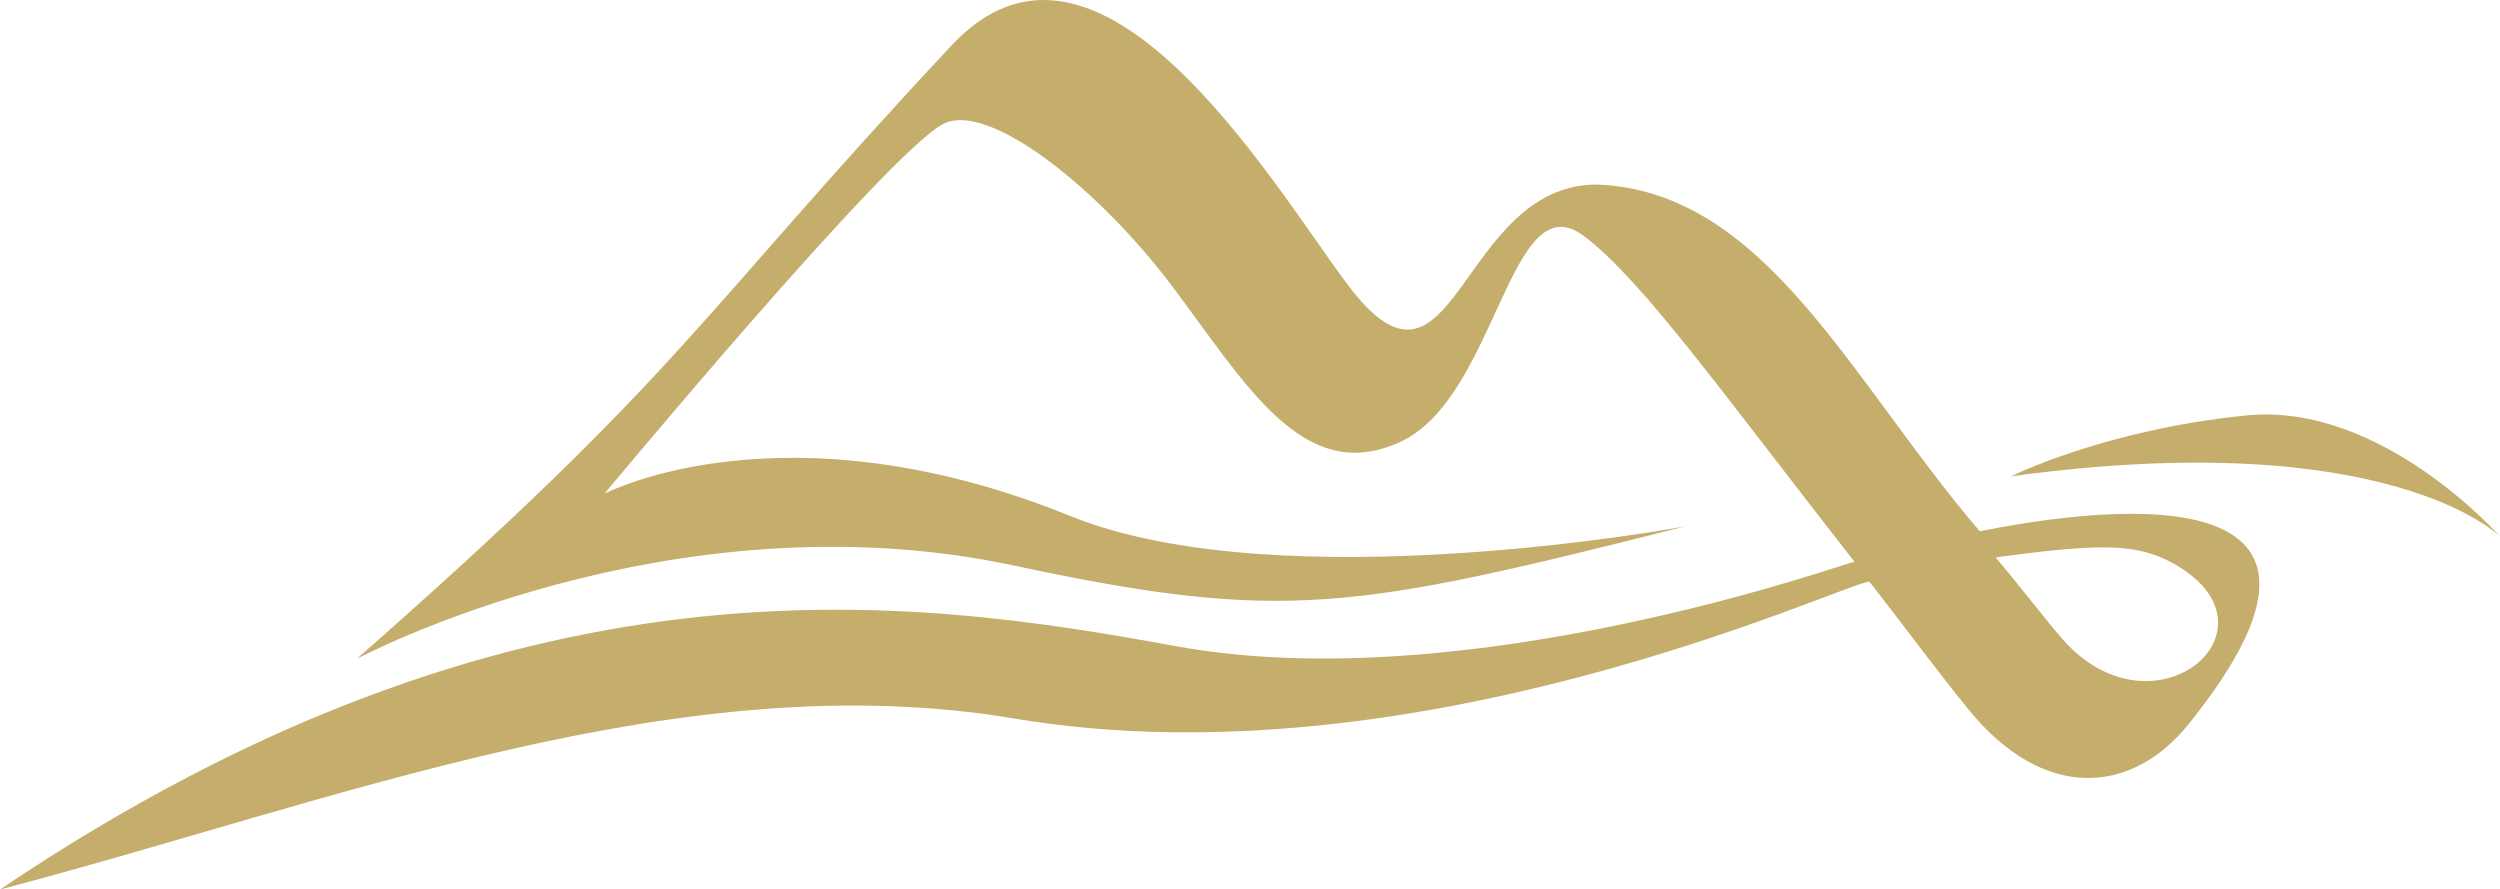 <svg xmlns="http://www.w3.org/2000/svg" width="1555.46" height="553.43" viewBox="0 0 1555.46 553.43"><defs><style>.cls-1{fill:#c5ad6b;}</style></defs><g id="Capa_2" data-name="Capa 2"><g id="Layer_1" data-name="Layer 1"><path class="cls-1" d="M1231.76,330.53c-80.43-94-133.26-211.74-238.26-215.73C906.76,115,905.22,267.12,837.65,176,790.42,112.35,683.23-69.31,592.1,28.19,430.71,200.86,426.77,229.9,222,409.9c0,0,194.48-103.89,409.29-57.95,167.88,35.9,211.35,27.51,417.09-24.42,0,0-250.95,46.84-382.65-6.54-178.24-72.26-289.63-13.82-289.63-13.82s176-211.88,210.67-230C614.63,62.5,683.13,116.8,729.25,178s81.62,124.73,142,96.94,68-163.3,114.46-127.92c36.44,27.72,84.59,95.69,168.07,202.46-4.8.54-240.49,85.8-422.22,52.55C565.73,371.64,321.82,336.57,0,553.43c209.45-55,423.68-141.26,631.05-106.38,249.44,41.95,513.23-83,532-85.21,17.87,22.65,42.11,55.58,62.15,80.09,45.81,56,100.45,53.5,136.72,8.35C1474.63,310,1347.65,307.54,1231.76,330.53Zm51.6,67.25c-8.95-10.15-27.79-34.59-41.73-51,63.63-8.55,87.21-9.11,110.27,3.62C1424.42,390.45,1340.56,462.66,1283.36,397.78Zm-32.19-101.4s58-29,146.4-37.9c84.13-8.5,157.89,75.33,157.89,75.33S1486.76,264.12,1251.17,296.38Z"></path></g></g></svg>